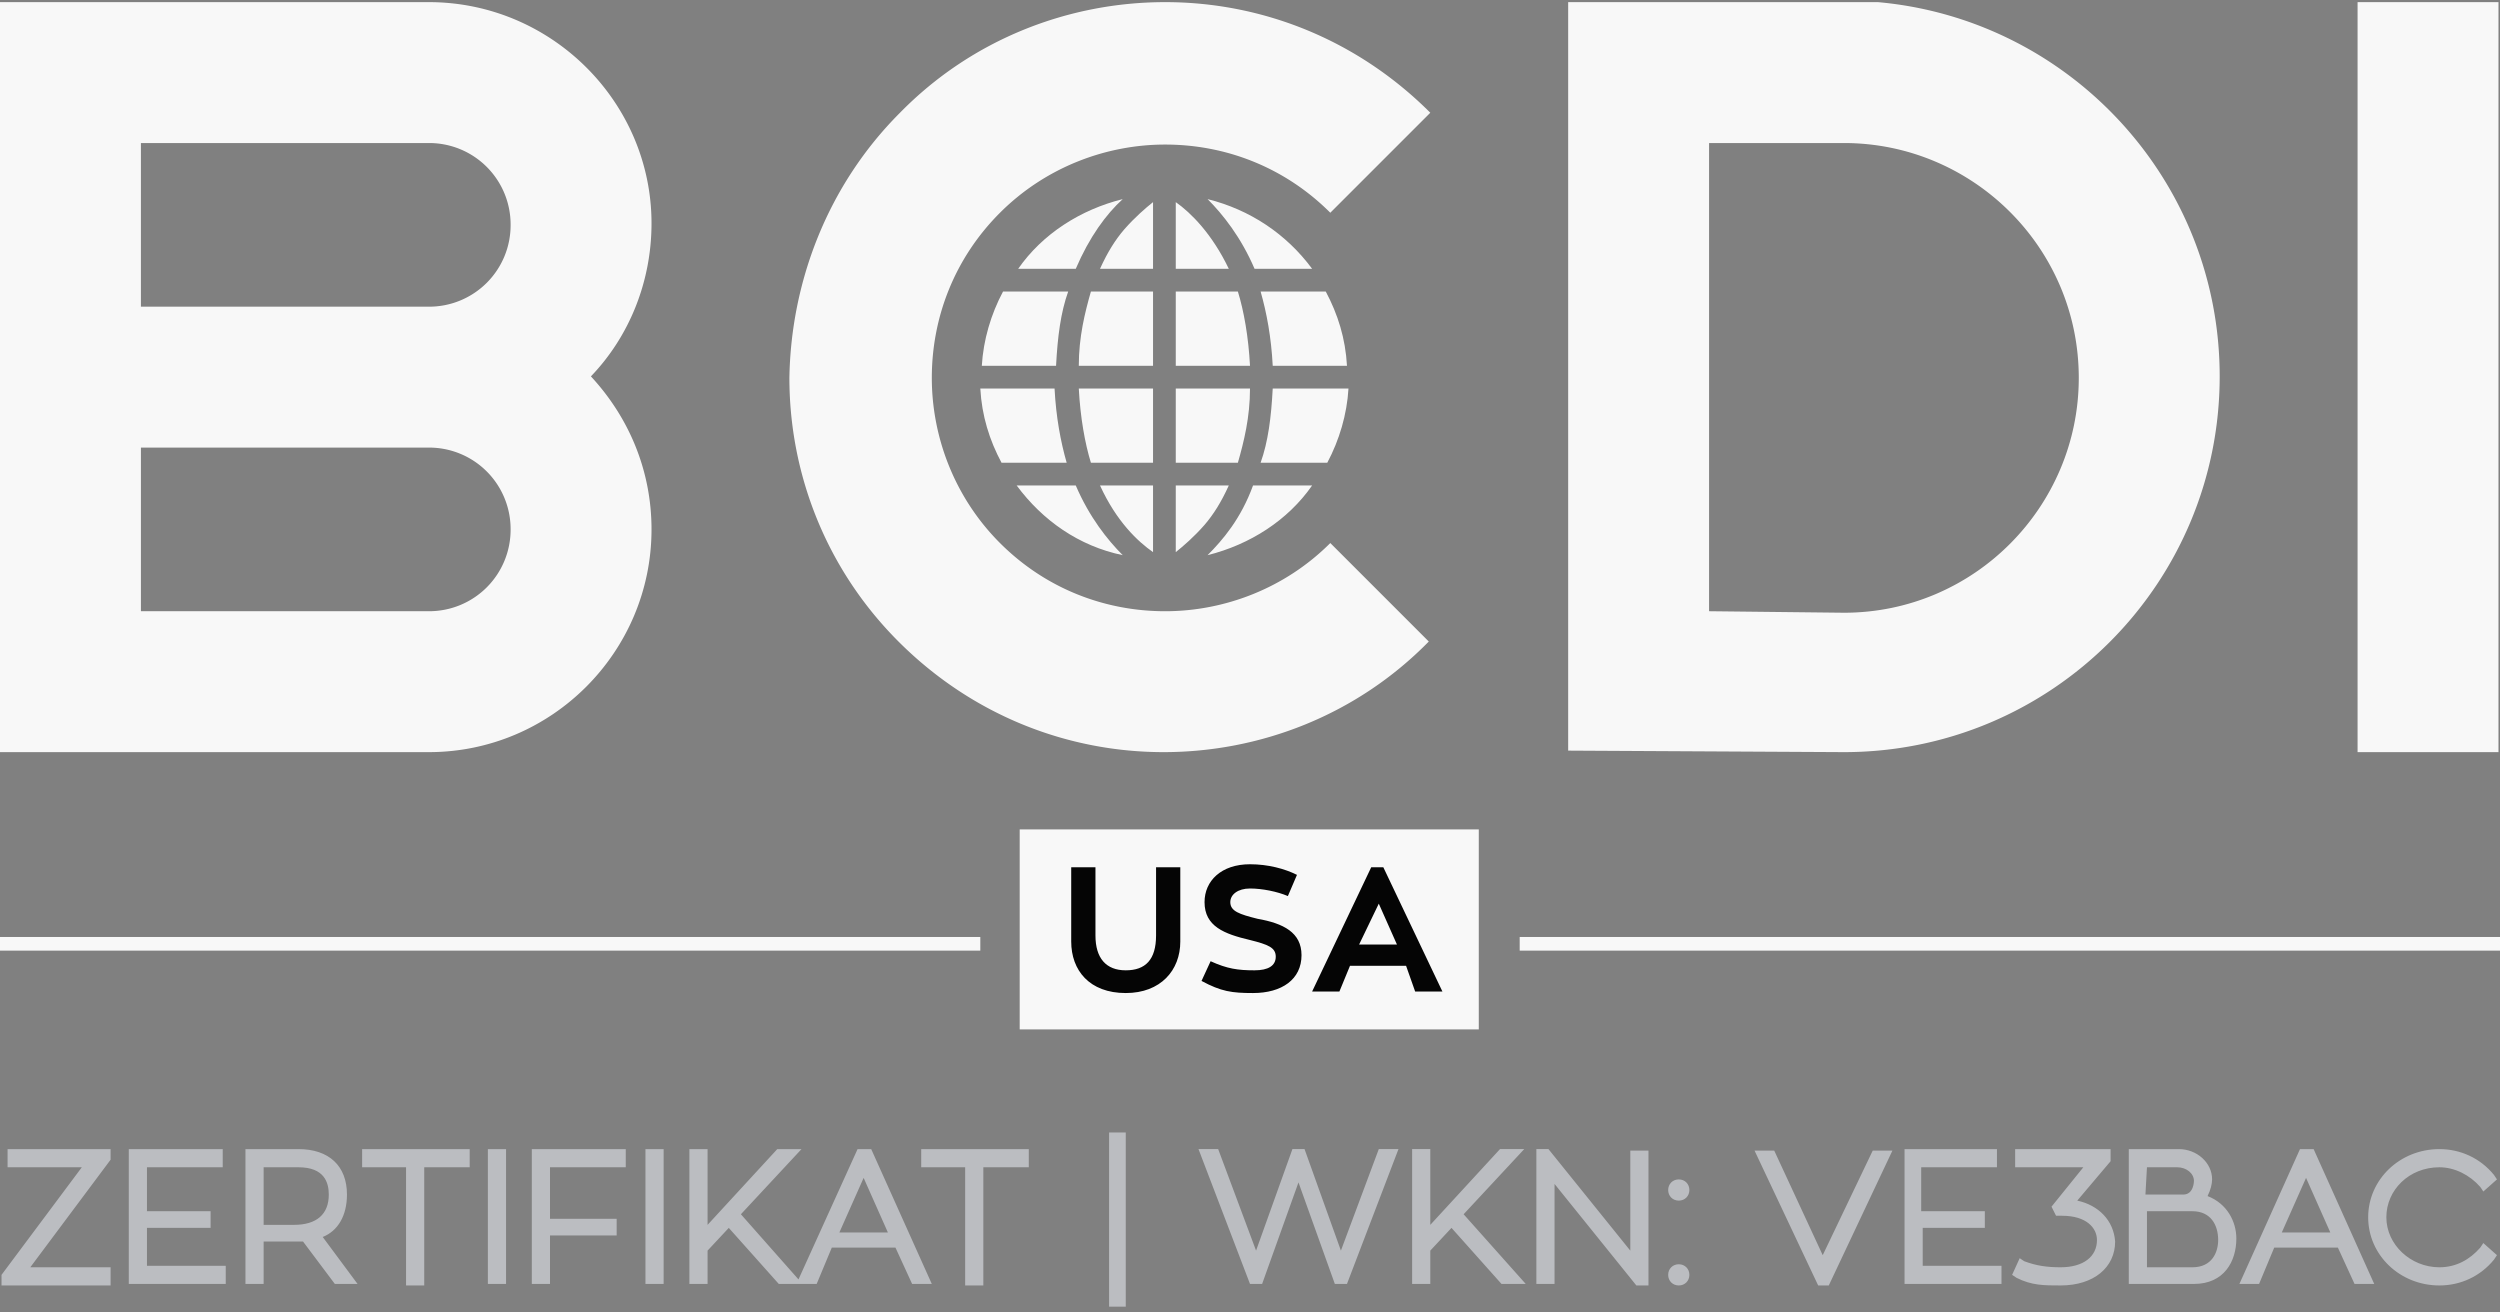 <svg width="360" height="189" fill="none" xmlns="http://www.w3.org/2000/svg"><rect width="100%" height="100%" fill="#808080" stroke="none"/><g clip-path="url(#bcde_us__a)"><path d="M339.491 108.307v-108h20.291v108h-20.291Zm-277.745 0c17.672 0 32.072-14.4 32.072-32.072 0-8.51-3.272-16.146-8.727-22.037 5.455-5.672 8.727-13.527 8.727-22.036 0-17.455-14.4-31.855-32.072-31.855H0v108h61.745Zm0-43.854a11.733 11.733 0 0 1 11.781 11.782 11.733 11.733 0 0 1-11.782 11.781H20.291V64.453h41.454ZM20.29 44.162V20.598h41.454A11.733 11.733 0 0 1 73.528 32.38a11.733 11.733 0 0 1-11.782 11.782H20.291Zm245.236 64.145c29.891 0 54.109-24.218 54.109-54.109 0-29.89-24.218-54.109-54.109-54.109h-39.709v108l39.709.218Zm-19.418-20.29v-67.42h19.418c18.546 0 33.818 15.055 33.818 33.819 0 18.545-15.054 33.818-33.818 33.818l-19.418-.219ZM129.382 92.38c10.691 10.691 24.436 15.927 38.182 15.927 13.745 0 27.709-5.236 38.181-15.927l-6.981-6.982-7.2-7.2c-6.546 6.546-15.273 9.819-23.782 9.819-8.727 0-17.237-3.273-23.782-9.819-6.545-6.545-9.818-15.272-9.818-23.781 0-8.728 3.273-17.237 9.818-23.782 6.545-6.546 15.273-9.819 23.782-9.819 8.727 0 17.236 3.273 23.782 9.819l7.2-7.2 7.2-7.2C195.273 5.544 181.527.307 167.782.307c-13.746 0-27.709 5.237-38.182 15.928-10.473 10.472-15.709 24.436-15.927 38.181 0 13.746 5.236 27.491 15.709 37.964Z" fill="#F8F8F8"/><path d="M173.891 79.944c6.109-1.528 11.564-5.018 15.055-10.037h-8.509c-1.746 4.8-4.364 7.855-6.546 10.037Zm-12.218 0c-2.182-2.182-4.8-5.455-6.763-10.037h-8.51c3.71 5.019 8.946 8.728 15.273 10.037Zm7.637-.437c1.09-.872 2.618-2.181 4.145-3.927 1.309-1.527 2.4-3.273 3.491-5.673h-7.636v9.6Zm-3.273 0v-9.6H158.4c2.4 5.237 5.455 8.073 7.637 9.6Zm25.091-12.872c1.745-3.273 2.836-6.982 3.054-10.691h-10.909c-.218 4.145-.654 7.636-1.745 10.69h9.6Zm-12.873 0c.873-3.055 1.745-6.546 1.745-10.691h-10.69v10.69h8.945Zm-12.218 0V55.944h-10.691c.218 4.145.873 7.854 1.745 10.69h8.946Zm-12.437 0c-.872-3.055-1.527-6.546-1.745-10.691h-10.691c.218 3.927 1.309 7.418 3.055 10.69h9.381Zm40.364-13.964c-.218-3.927-1.309-7.418-3.054-10.69h-9.382c.872 3.054 1.527 6.545 1.745 10.69h10.691Zm-13.964 0c-.218-4.145-.872-7.855-1.745-10.69h-8.945v10.69H180Zm-13.963 0v-10.69h-8.946c-.872 3.054-1.745 6.545-1.745 10.69h10.691Zm-13.964 0c.218-4.145.655-7.636 1.746-10.69h-9.382c-1.746 3.272-2.837 6.981-3.055 10.69h10.691Zm36.873-13.964c-3.709-5.018-8.946-8.509-15.055-10.036 2.182 2.182 4.8 5.455 6.764 10.036h8.291Zm-12 0c-2.4-5.018-5.455-8.072-7.636-9.6v9.6h7.636Zm-10.909 0v-9.6c-1.091.873-2.618 2.182-4.146 3.928-1.309 1.527-2.4 3.272-3.491 5.672h7.637Zm-11.127 0c1.963-4.581 4.363-7.854 6.763-10.036-6.109 1.527-11.563 5.018-15.054 10.036h8.291Z" fill="#F8F8F8"/><path d="M15.927 166.998v-1.527H1.09v2.618h10.69L.218 183.58v1.527h15.709v-2.618H4.363l11.564-15.491Zm5.236 9.819h9.164v-2.4h-9.164v-6.328h10.91v-2.618H18.544v19.418h13.964v-2.618H21.163v-5.454Zm28.8-4.801c0-4.145-2.618-6.545-6.982-6.545h-7.636v19.418h2.618v-6.109h5.673l4.582 6.109h3.272l-5.018-6.763c2.182-.873 3.491-3.055 3.491-6.11Zm-7.636 4.364h-4.364v-8.291h5.018c3.71 0 4.364 2.182 4.364 3.927 0 2.837-1.745 4.364-5.018 4.364Zm9.6-8.291h6.545v17.018h2.618v-17.018h6.546v-2.618H52.145v2.618h-.218Zm18.327 16.8h2.618v-19.418h-2.618v19.418Zm6.327 0H79.2v-6.982h9.6v-2.4h-9.6v-7.418h10.909v-2.618H76.58v19.418Zm16.364 0h2.618v-19.418h-2.618v19.418Zm30.545-19.418-8.509 18.764-8.291-9.382 8.728-9.382h-3.491L101.89 176.38v-10.909h-2.618v19.418h2.618v-4.8l3.055-3.272 7.2 8.072h5.455l2.181-5.236h9.164l2.4 5.236h2.836l-8.727-19.418h-1.964Zm-2.618 12 3.491-7.855 3.491 7.855h-6.982Zm11.564-9.382h6.545v17.018h2.619v-17.018h6.545v-2.618h-15.491v2.618h-.218Zm27.273-5.018v25.091h2.4v-25.091h-2.4Zm33.381 17.018-5.236-14.618h-1.746l-5.236 14.618-5.455-14.618h-2.836l7.418 19.418h1.746l5.236-14.618 5.236 14.618h1.746l7.418-19.418h-2.836l-5.455 14.618Zm26.4-14.618h-3.491l-10.036 10.909v-10.909h-2.618v19.418h2.618v-4.8l3.054-3.272 7.2 8.072h3.491l-8.945-10.036 8.727-9.382Zm15.273 14.618-11.782-14.618h-1.745v19.418h2.618v-14.4l11.782 14.618h1.745v-19.418h-2.618v14.4Zm6.982 1.964c-.873 0-1.528.654-1.528 1.527 0 .873.655 1.527 1.528 1.527.872 0 1.527-.654 1.527-1.527 0-.873-.655-1.527-1.527-1.527Zm0-12.218c-.873 0-1.528.654-1.528 1.527 0 .873.655 1.527 1.528 1.527.872 0 1.527-.654 1.527-1.527 0-.873-.655-1.527-1.527-1.527Zm20.727 10.909-6.982-15.055h-2.836l9.163 19.418h1.528l9.163-19.418h-2.836l-7.2 15.055Zm14.182-3.927h9.163v-2.4h-9.163v-6.328h10.909v-2.618h-13.309v19.418h13.963v-2.618h-11.345v-5.454h-.218Zm22.473-3.928 4.8-5.672v-1.746h-13.746v2.618h9.818l-4.582 5.673.655 1.309h.873c3.491 0 5.018 1.745 5.018 3.491 0 2.4-1.964 3.927-5.236 3.927-1.964 0-3.491-.218-5.237-.873l-.654-.436-1.091 2.4.654.436c2.182 1.091 3.928 1.091 6.328 1.091 4.8 0 7.854-2.618 7.854-6.327-.218-3.054-2.4-5.236-5.454-5.891Zm18.763-.654c.437-.873.655-1.746.655-2.4 0-2.4-2.182-4.364-4.8-4.364h-7.2v19.418h9.382c4.363 0 6.109-3.273 6.109-6.545 0-2.4-1.309-5.018-4.146-6.109Zm-8.727-4.146h4.364c1.309 0 2.4.873 2.4 1.964 0 0 0 1.963-1.528 1.963h-5.454l.218-3.927Zm6.545 14.4h-6.545v-8.072h6.545c2.619 0 3.709 1.963 3.709 4.145 0 1.745-.872 3.927-3.709 3.927Zm15.491-17.018-8.727 19.418h2.836l2.182-5.236h9.164l2.4 5.236h2.836l-8.727-19.418h-1.964Zm-2.618 12 3.491-7.855 3.491 7.855h-6.982Zm28.582 2.182c-1.527 1.745-3.491 2.836-5.891 2.836-4.145 0-7.636-3.273-7.636-7.2s3.272-7.2 7.636-7.2c2.182 0 4.364 1.091 5.891 2.837l.436.654 1.964-1.745-.436-.655c-1.964-2.4-4.8-3.709-7.855-3.709-5.673 0-10.255 4.364-10.255 9.818 0 5.455 4.582 9.818 10.255 9.818 3.055 0 5.891-1.309 7.855-3.709l.436-.654-1.964-1.746-.436.655Z" fill="#F4F8FE" fill-opacity=".51"/><path d="M212.945 119.435h-66.109v28.8h66.109v-28.8Z" fill="#F8F8F8"/><path d="M169.964 135.58c0 4.146-2.836 7.418-7.855 7.418-5.236 0-7.854-3.272-7.854-7.418v-10.691h3.491v9.818c0 3.273 1.527 5.019 4.363 5.019 2.837 0 4.364-1.528 4.364-5.019v-9.818h3.491v10.691Zm17.455 1.964c0 3.491-2.837 5.454-6.982 5.454-3.055 0-4.582-.218-7.418-1.745l1.309-2.837c2.4 1.091 3.927 1.31 6.327 1.31 1.964 0 3.054-.655 3.054-1.964s-1.09-1.745-3.709-2.4c-3.709-.873-6.545-1.964-6.545-5.455 0-3.054 2.4-5.454 6.545-5.454 2.619 0 5.019.654 6.764 1.527l-1.309 3.055c-1.527-.655-3.709-1.091-5.455-1.091-1.745 0-2.836.873-2.836 1.963 0 1.31 1.309 1.746 3.927 2.4 3.709.655 6.328 1.964 6.328 5.237Zm15.054 1.527H194.4l-1.527 3.709h-3.928l8.509-17.891h1.746l8.509 17.891h-3.927l-1.309-3.709Zm-6.764-3.055h5.454l-2.618-5.89-2.836 5.89Z" fill="#050505"/><path d="M141.164 134.926H0v1.963h141.164v-1.963Zm218.836 0H218.836v1.963H360v-1.963Z" fill="#F8F8F8"/></g><defs><clipPath id="bcde_us__a"><path fill="#fff" transform="translate(0 .307)" d="M0 0h360v187.855H0z"/></clipPath></defs></svg>